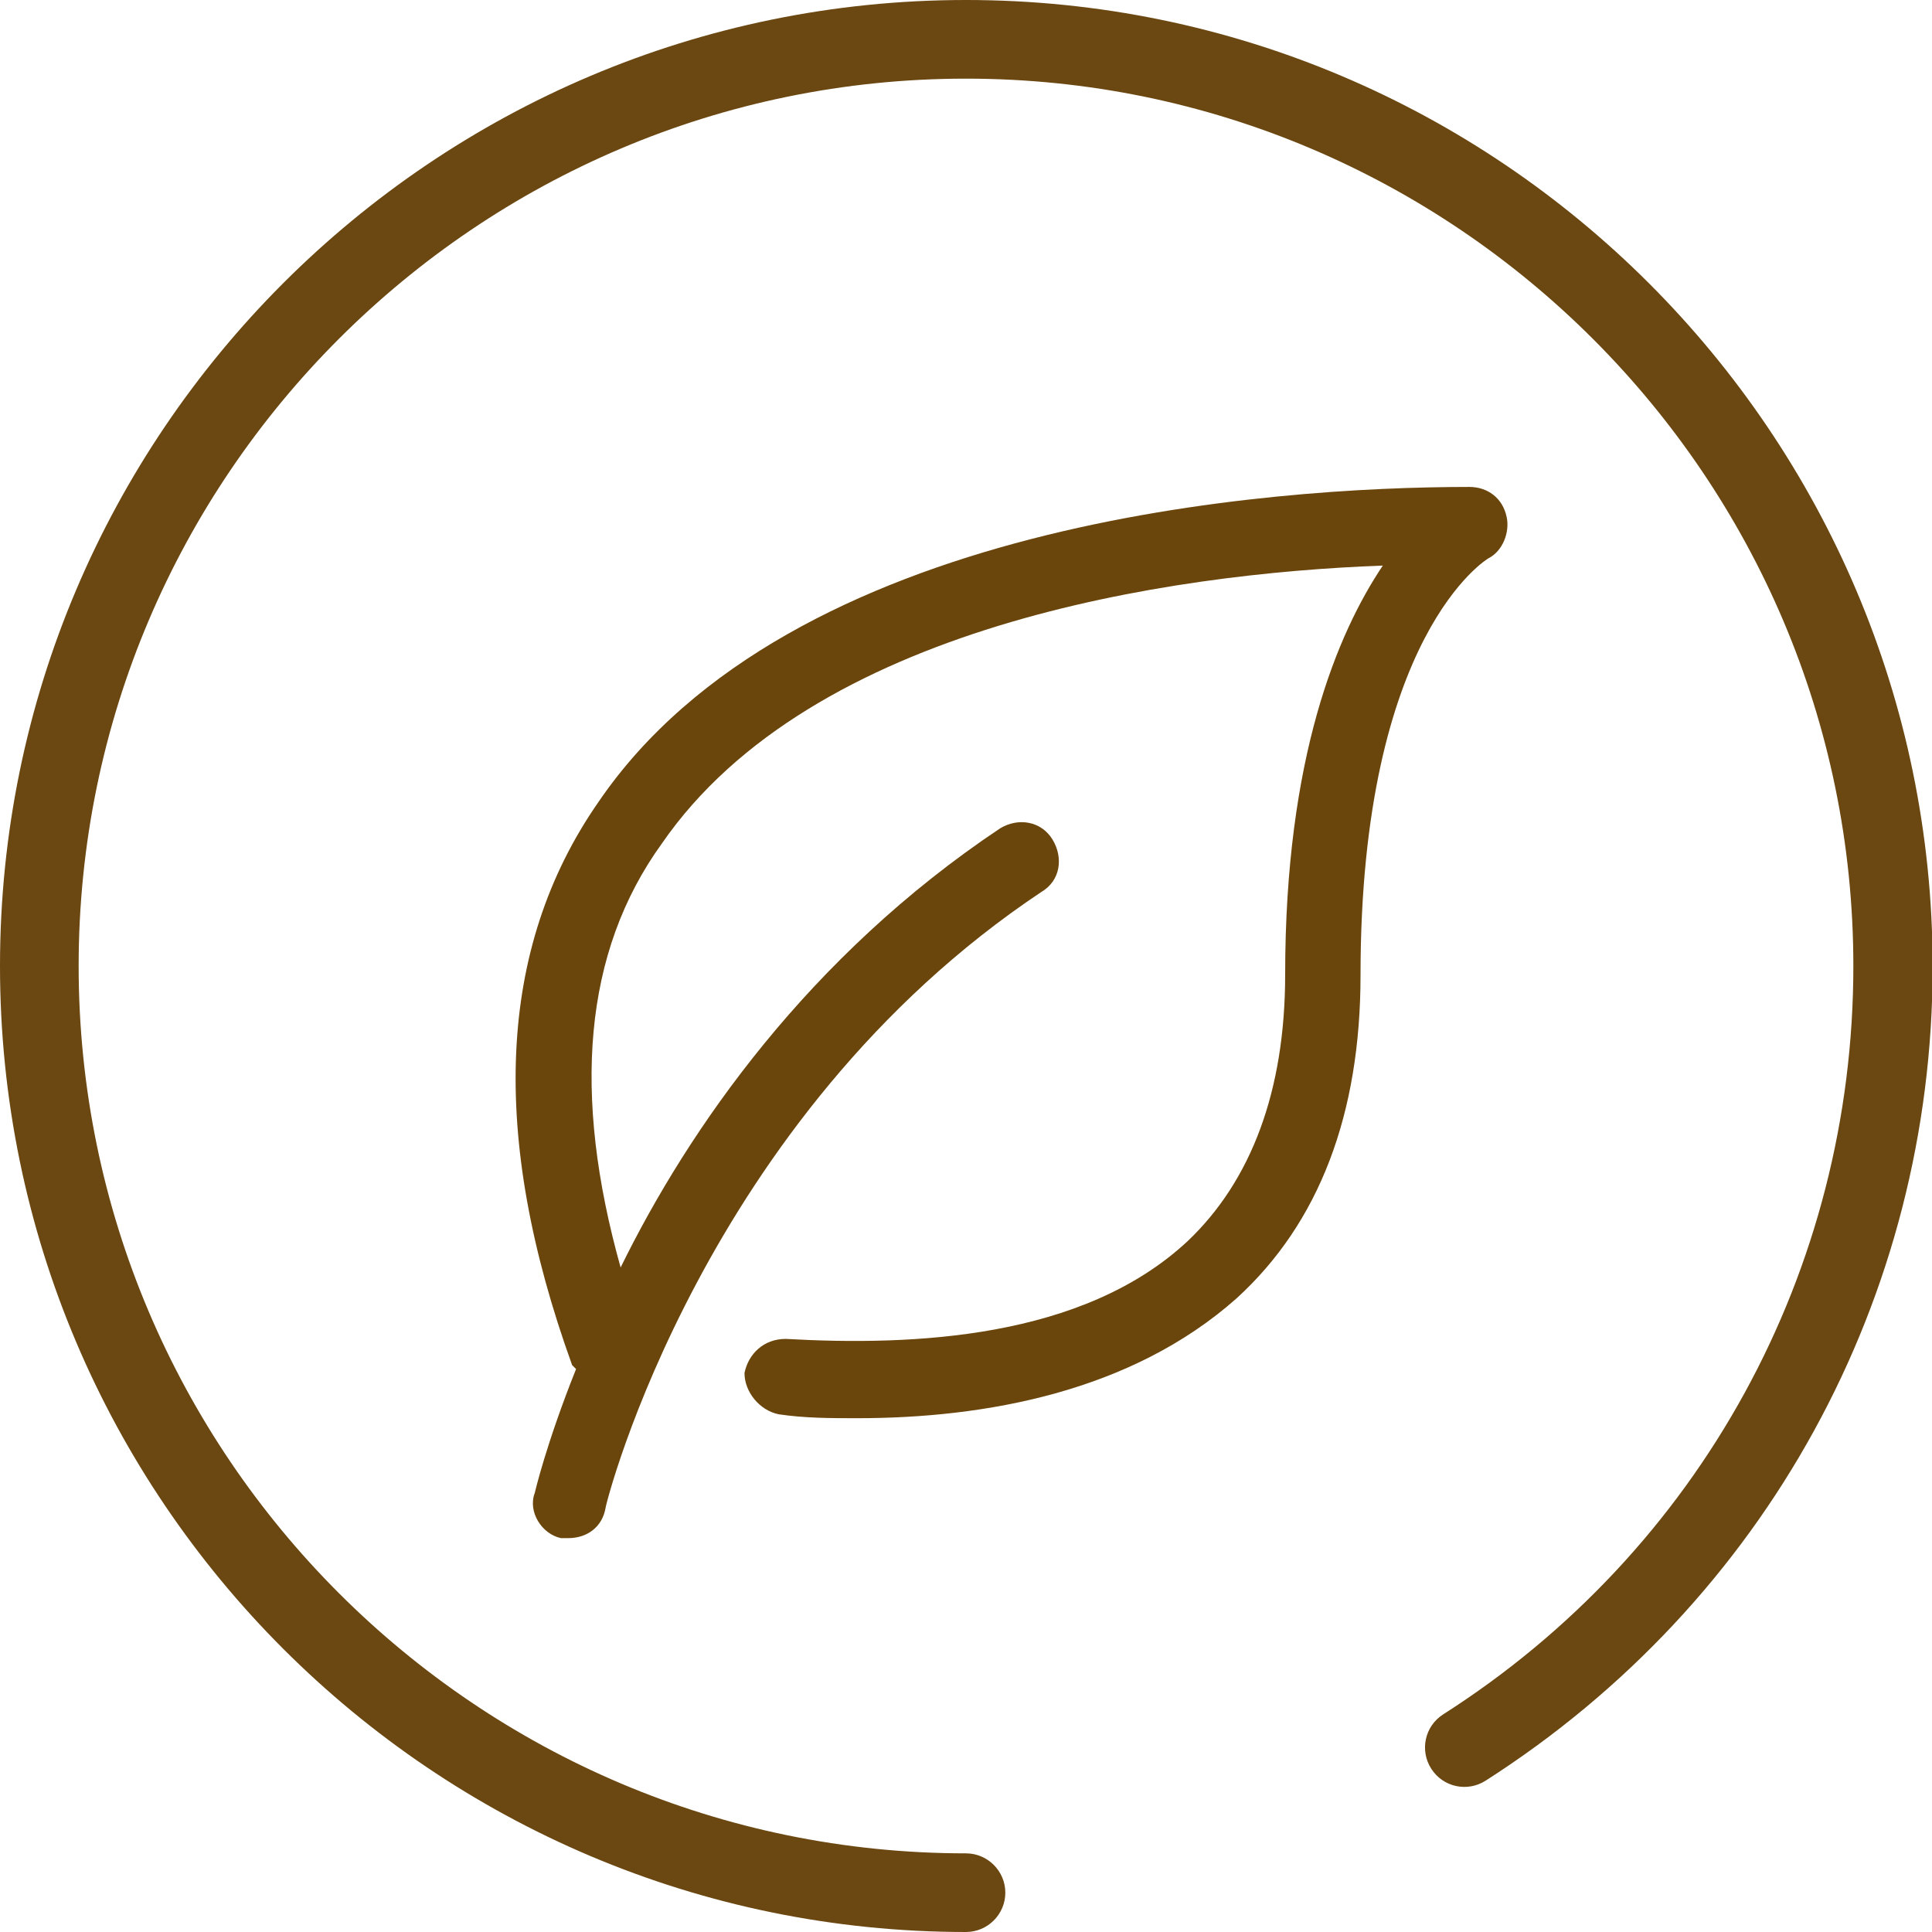 <?xml version="1.0" encoding="utf-8"?>
<!-- Generator: Adobe Illustrator 23.0.3, SVG Export Plug-In . SVG Version: 6.00 Build 0)  -->
<svg version="1.1" id="Capa_1" xmlns="http://www.w3.org/2000/svg" xmlns:xlink="http://www.w3.org/1999/xlink" x="0px" y="0px"
	 viewBox="0 0 294.8 294.8" style="enable-background:new 0 0 294.8 294.8;" xml:space="preserve">
<style type="text/css">
	.st0{fill:#6B4711;}
	.st1{fill:#6B460C;}
</style>
<g>
	<path class="st0" d="M147.4,0C66.1,0,0,66.1,0,147.4s66.1,147.4,147.4,147.4c3.3,0,6-2.7,6-6s-2.7-6-6-6
		C72.8,282.8,12,222.1,12,147.4S72.8,12,147.4,12s135.4,60.8,135.4,135.4c0,46.5-23.4,89.2-62.6,114.2c-2.8,1.8-3.6,5.5-1.8,8.3
		s5.5,3.6,8.3,1.8c42.7-27.3,68.2-73.7,68.2-124.3C294.8,66.1,228.7,0,147.4,0z"/>
</g>
<path class="st1" d="M229.9,78.9c-0.6-2.9-2.9-4.6-5.7-4.6l0,0c-30.4,0-103.7,5.2-132.9,48.1c-15.5,22.3-16.6,51-4,85.9l0.6,0.6
	c-4.6,11.5-6.3,18.9-6.3,18.9c-1.1,2.9,1.1,6.3,4,6.9c0.6,0,0.6,0,1.1,0c2.9,0,5.2-1.7,5.7-4.6c0-0.6,14.9-59.6,66.5-94
	c2.9-1.7,3.4-5.2,1.7-8s-5.2-3.4-8-1.7c-29.2,19.5-47.5,45.8-57.9,67c-7.4-26.4-5.7-48.1,6.3-64.7c22.9-33.2,77.3-41.2,110-42.4
	c-6.9,10.3-14.9,29.2-14.9,62.4c0,17.8-5.2,31.5-14.9,40.7c-16,14.9-41.8,16-61.3,14.9c-3.4,0-5.7,2.3-6.3,5.2
	c0,2.9,2.3,5.7,5.2,6.3c4,0.6,8,0.6,12,0.6c19.5,0,41.8-4,57.9-18.3c12.6-11.5,18.9-28.1,18.9-49.3c0-52.1,19.5-63.6,19.5-63.6
	C229.3,84.1,230.4,81.2,229.9,78.9z"/>
</svg>

